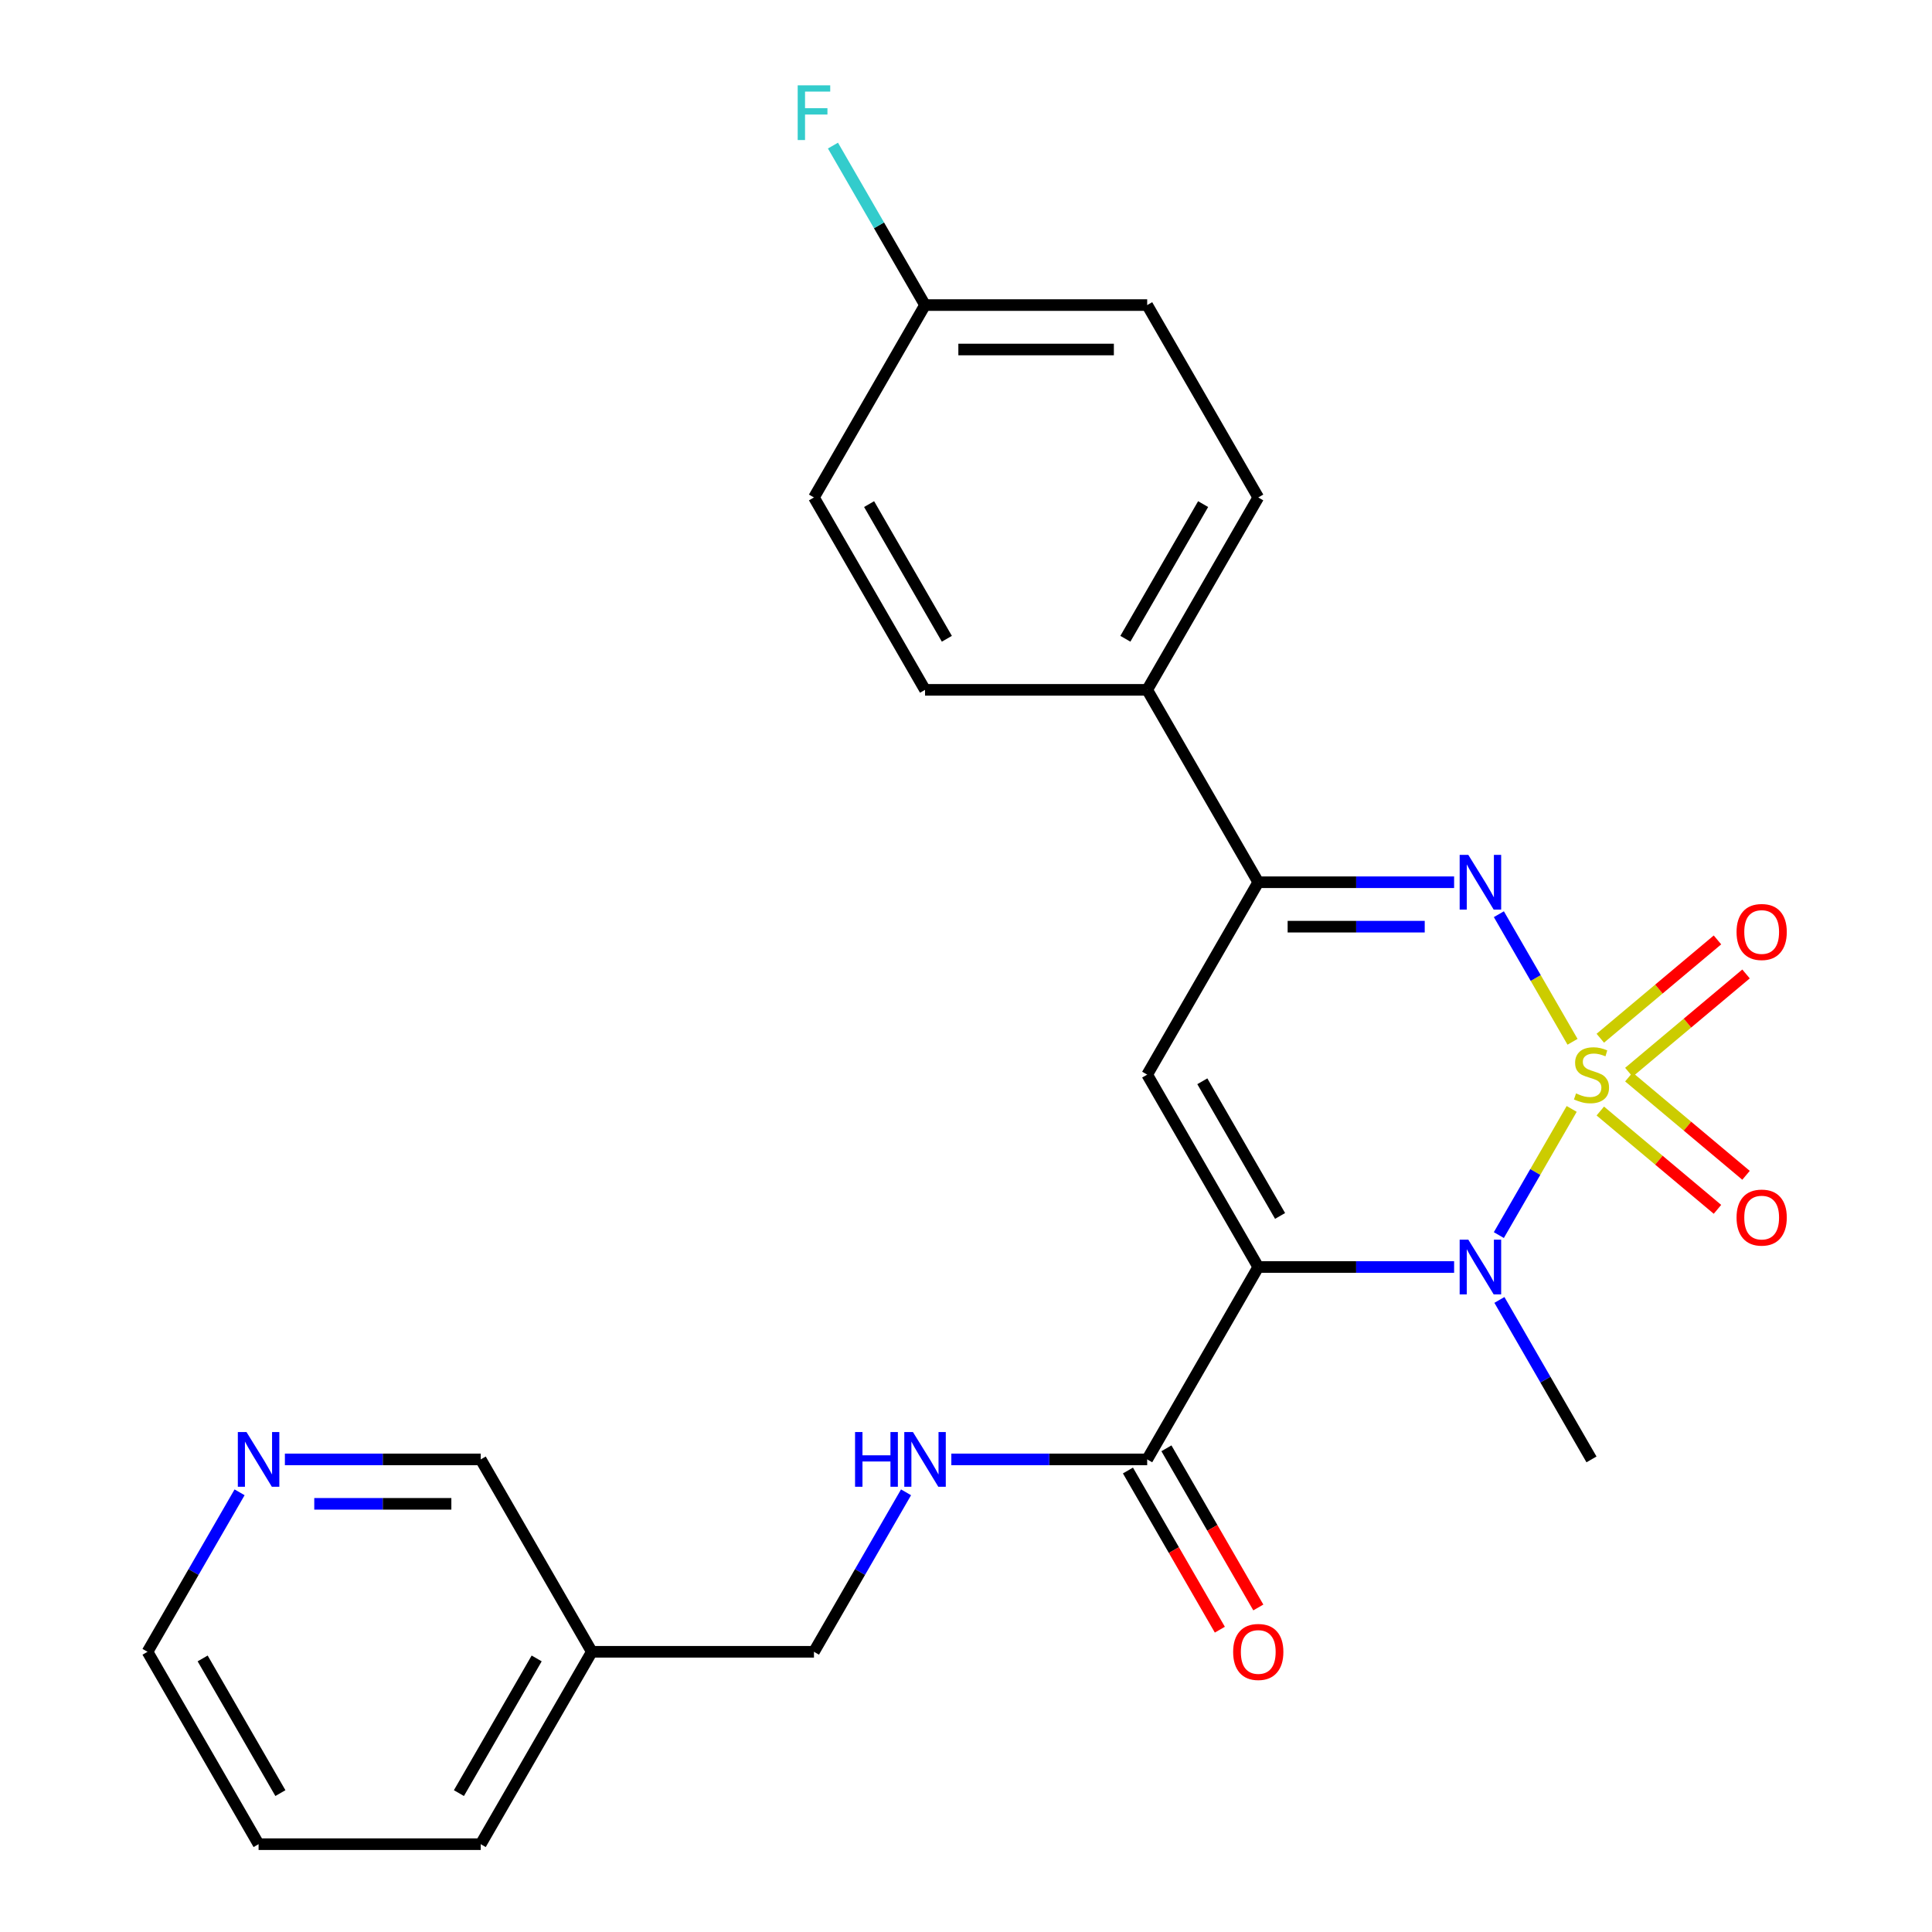 <?xml version='1.0' encoding='iso-8859-1'?>
<svg version='1.1' baseProfile='full'
              xmlns='http://www.w3.org/2000/svg'
                      xmlns:rdkit='http://www.rdkit.org/xml'
                      xmlns:xlink='http://www.w3.org/1999/xlink'
                  xml:space='preserve'
width='1000px' height='1000px' viewBox='0 0 1000 1000'>
<!-- END OF HEADER -->
<rect style='opacity:1.0;fill:#FFFFFF;stroke:none' width='1000' height='1000' x='0' y='0'> </rect>
<path class='bond-1' d='M 813.501,573.98 L 794.65,606.631' style='fill:none;fill-rule:evenodd;stroke:#CCCC00;stroke-width:6px;stroke-linecap:butt;stroke-linejoin:miter;stroke-opacity:1' />
<path class='bond-1' d='M 794.65,606.631 L 775.798,639.283' style='fill:none;fill-rule:evenodd;stroke:#0000FF;stroke-width:6px;stroke-linecap:butt;stroke-linejoin:miter;stroke-opacity:1' />
<path class='bond-2' d='M 813.94,539.231 L 794.876,506.21' style='fill:none;fill-rule:evenodd;stroke:#CCCC00;stroke-width:6px;stroke-linecap:butt;stroke-linejoin:miter;stroke-opacity:1' />
<path class='bond-2' d='M 794.876,506.21 L 775.811,473.189' style='fill:none;fill-rule:evenodd;stroke:#0000FF;stroke-width:6px;stroke-linecap:butt;stroke-linejoin:miter;stroke-opacity:1' />
<path class='bond-6' d='M 843.098,555.002 L 873.42,529.559' style='fill:none;fill-rule:evenodd;stroke:#CCCC00;stroke-width:6px;stroke-linecap:butt;stroke-linejoin:miter;stroke-opacity:1' />
<path class='bond-6' d='M 873.42,529.559 L 903.742,504.115' style='fill:none;fill-rule:evenodd;stroke:#FF0000;stroke-width:6px;stroke-linecap:butt;stroke-linejoin:miter;stroke-opacity:1' />
<path class='bond-6' d='M 828.316,537.386 L 858.638,511.942' style='fill:none;fill-rule:evenodd;stroke:#CCCC00;stroke-width:6px;stroke-linecap:butt;stroke-linejoin:miter;stroke-opacity:1' />
<path class='bond-6' d='M 858.638,511.942 L 888.96,486.499' style='fill:none;fill-rule:evenodd;stroke:#FF0000;stroke-width:6px;stroke-linecap:butt;stroke-linejoin:miter;stroke-opacity:1' />
<path class='bond-7' d='M 828.316,575.065 L 858.638,600.508' style='fill:none;fill-rule:evenodd;stroke:#CCCC00;stroke-width:6px;stroke-linecap:butt;stroke-linejoin:miter;stroke-opacity:1' />
<path class='bond-7' d='M 858.638,600.508 L 888.96,625.952' style='fill:none;fill-rule:evenodd;stroke:#FF0000;stroke-width:6px;stroke-linecap:butt;stroke-linejoin:miter;stroke-opacity:1' />
<path class='bond-7' d='M 843.098,557.448 L 873.42,582.891' style='fill:none;fill-rule:evenodd;stroke:#CCCC00;stroke-width:6px;stroke-linecap:butt;stroke-linejoin:miter;stroke-opacity:1' />
<path class='bond-7' d='M 873.42,582.891 L 903.742,608.335' style='fill:none;fill-rule:evenodd;stroke:#FF0000;stroke-width:6px;stroke-linecap:butt;stroke-linejoin:miter;stroke-opacity:1' />
<path class='bond-0' d='M 651.274,655.805 L 701.96,655.805' style='fill:none;fill-rule:evenodd;stroke:#000000;stroke-width:6px;stroke-linecap:butt;stroke-linejoin:miter;stroke-opacity:1' />
<path class='bond-0' d='M 701.96,655.805 L 752.645,655.805' style='fill:none;fill-rule:evenodd;stroke:#0000FF;stroke-width:6px;stroke-linecap:butt;stroke-linejoin:miter;stroke-opacity:1' />
<path class='bond-5' d='M 651.274,655.805 L 593.782,755.385' style='fill:none;fill-rule:evenodd;stroke:#000000;stroke-width:6px;stroke-linecap:butt;stroke-linejoin:miter;stroke-opacity:1' />
<path class='bond-25' d='M 651.274,655.805 L 593.782,556.225' style='fill:none;fill-rule:evenodd;stroke:#000000;stroke-width:6px;stroke-linecap:butt;stroke-linejoin:miter;stroke-opacity:1' />
<path class='bond-25' d='M 662.566,629.37 L 622.322,559.664' style='fill:none;fill-rule:evenodd;stroke:#000000;stroke-width:6px;stroke-linecap:butt;stroke-linejoin:miter;stroke-opacity:1' />
<path class='bond-16' d='M 776.094,672.84 L 799.923,714.113' style='fill:none;fill-rule:evenodd;stroke:#0000FF;stroke-width:6px;stroke-linecap:butt;stroke-linejoin:miter;stroke-opacity:1' />
<path class='bond-16' d='M 799.923,714.113 L 823.752,755.385' style='fill:none;fill-rule:evenodd;stroke:#000000;stroke-width:6px;stroke-linecap:butt;stroke-linejoin:miter;stroke-opacity:1' />
<path class='bond-4' d='M 752.645,456.645 L 701.96,456.645' style='fill:none;fill-rule:evenodd;stroke:#0000FF;stroke-width:6px;stroke-linecap:butt;stroke-linejoin:miter;stroke-opacity:1' />
<path class='bond-4' d='M 701.96,456.645 L 651.274,456.645' style='fill:none;fill-rule:evenodd;stroke:#000000;stroke-width:6px;stroke-linecap:butt;stroke-linejoin:miter;stroke-opacity:1' />
<path class='bond-4' d='M 737.439,479.642 L 701.96,479.642' style='fill:none;fill-rule:evenodd;stroke:#0000FF;stroke-width:6px;stroke-linecap:butt;stroke-linejoin:miter;stroke-opacity:1' />
<path class='bond-4' d='M 701.96,479.642 L 666.48,479.642' style='fill:none;fill-rule:evenodd;stroke:#000000;stroke-width:6px;stroke-linecap:butt;stroke-linejoin:miter;stroke-opacity:1' />
<path class='bond-3' d='M 593.782,556.225 L 651.274,456.645' style='fill:none;fill-rule:evenodd;stroke:#000000;stroke-width:6px;stroke-linecap:butt;stroke-linejoin:miter;stroke-opacity:1' />
<path class='bond-9' d='M 651.274,456.645 L 593.782,357.065' style='fill:none;fill-rule:evenodd;stroke:#000000;stroke-width:6px;stroke-linecap:butt;stroke-linejoin:miter;stroke-opacity:1' />
<path class='bond-8' d='M 593.782,755.385 L 543.096,755.385' style='fill:none;fill-rule:evenodd;stroke:#000000;stroke-width:6px;stroke-linecap:butt;stroke-linejoin:miter;stroke-opacity:1' />
<path class='bond-8' d='M 543.096,755.385 L 492.411,755.385' style='fill:none;fill-rule:evenodd;stroke:#0000FF;stroke-width:6px;stroke-linecap:butt;stroke-linejoin:miter;stroke-opacity:1' />
<path class='bond-10' d='M 583.824,761.135 L 607.606,802.327' style='fill:none;fill-rule:evenodd;stroke:#000000;stroke-width:6px;stroke-linecap:butt;stroke-linejoin:miter;stroke-opacity:1' />
<path class='bond-10' d='M 607.606,802.327 L 631.389,843.52' style='fill:none;fill-rule:evenodd;stroke:#FF0000;stroke-width:6px;stroke-linecap:butt;stroke-linejoin:miter;stroke-opacity:1' />
<path class='bond-10' d='M 603.74,749.636 L 627.522,790.829' style='fill:none;fill-rule:evenodd;stroke:#000000;stroke-width:6px;stroke-linecap:butt;stroke-linejoin:miter;stroke-opacity:1' />
<path class='bond-10' d='M 627.522,790.829 L 651.305,832.021' style='fill:none;fill-rule:evenodd;stroke:#FF0000;stroke-width:6px;stroke-linecap:butt;stroke-linejoin:miter;stroke-opacity:1' />
<path class='bond-15' d='M 468.962,772.42 L 445.133,813.693' style='fill:none;fill-rule:evenodd;stroke:#0000FF;stroke-width:6px;stroke-linecap:butt;stroke-linejoin:miter;stroke-opacity:1' />
<path class='bond-15' d='M 445.133,813.693 L 421.304,854.965' style='fill:none;fill-rule:evenodd;stroke:#000000;stroke-width:6px;stroke-linecap:butt;stroke-linejoin:miter;stroke-opacity:1' />
<path class='bond-12' d='M 593.782,357.065 L 651.274,257.485' style='fill:none;fill-rule:evenodd;stroke:#000000;stroke-width:6px;stroke-linecap:butt;stroke-linejoin:miter;stroke-opacity:1' />
<path class='bond-12' d='M 582.49,330.629 L 622.734,260.923' style='fill:none;fill-rule:evenodd;stroke:#000000;stroke-width:6px;stroke-linecap:butt;stroke-linejoin:miter;stroke-opacity:1' />
<path class='bond-13' d='M 593.782,357.065 L 478.796,357.065' style='fill:none;fill-rule:evenodd;stroke:#000000;stroke-width:6px;stroke-linecap:butt;stroke-linejoin:miter;stroke-opacity:1' />
<path class='bond-11' d='M 147.456,755.385 L 198.141,755.385' style='fill:none;fill-rule:evenodd;stroke:#0000FF;stroke-width:6px;stroke-linecap:butt;stroke-linejoin:miter;stroke-opacity:1' />
<path class='bond-11' d='M 198.141,755.385 L 248.826,755.385' style='fill:none;fill-rule:evenodd;stroke:#000000;stroke-width:6px;stroke-linecap:butt;stroke-linejoin:miter;stroke-opacity:1' />
<path class='bond-11' d='M 162.661,778.382 L 198.141,778.382' style='fill:none;fill-rule:evenodd;stroke:#0000FF;stroke-width:6px;stroke-linecap:butt;stroke-linejoin:miter;stroke-opacity:1' />
<path class='bond-11' d='M 198.141,778.382 L 233.621,778.382' style='fill:none;fill-rule:evenodd;stroke:#000000;stroke-width:6px;stroke-linecap:butt;stroke-linejoin:miter;stroke-opacity:1' />
<path class='bond-27' d='M 124.006,772.42 L 100.177,813.693' style='fill:none;fill-rule:evenodd;stroke:#0000FF;stroke-width:6px;stroke-linecap:butt;stroke-linejoin:miter;stroke-opacity:1' />
<path class='bond-27' d='M 100.177,813.693 L 76.348,854.965' style='fill:none;fill-rule:evenodd;stroke:#000000;stroke-width:6px;stroke-linecap:butt;stroke-linejoin:miter;stroke-opacity:1' />
<path class='bond-19' d='M 651.274,257.485 L 593.782,157.905' style='fill:none;fill-rule:evenodd;stroke:#000000;stroke-width:6px;stroke-linecap:butt;stroke-linejoin:miter;stroke-opacity:1' />
<path class='bond-18' d='M 478.796,357.065 L 421.304,257.485' style='fill:none;fill-rule:evenodd;stroke:#000000;stroke-width:6px;stroke-linecap:butt;stroke-linejoin:miter;stroke-opacity:1' />
<path class='bond-18' d='M 490.089,330.629 L 449.844,260.923' style='fill:none;fill-rule:evenodd;stroke:#000000;stroke-width:6px;stroke-linecap:butt;stroke-linejoin:miter;stroke-opacity:1' />
<path class='bond-14' d='M 306.319,854.965 L 421.304,854.965' style='fill:none;fill-rule:evenodd;stroke:#000000;stroke-width:6px;stroke-linecap:butt;stroke-linejoin:miter;stroke-opacity:1' />
<path class='bond-21' d='M 306.319,854.965 L 248.826,755.385' style='fill:none;fill-rule:evenodd;stroke:#000000;stroke-width:6px;stroke-linecap:butt;stroke-linejoin:miter;stroke-opacity:1' />
<path class='bond-23' d='M 306.319,854.965 L 248.826,954.545' style='fill:none;fill-rule:evenodd;stroke:#000000;stroke-width:6px;stroke-linecap:butt;stroke-linejoin:miter;stroke-opacity:1' />
<path class='bond-23' d='M 277.779,858.404 L 237.534,928.11' style='fill:none;fill-rule:evenodd;stroke:#000000;stroke-width:6px;stroke-linecap:butt;stroke-linejoin:miter;stroke-opacity:1' />
<path class='bond-17' d='M 478.796,157.905 L 421.304,257.485' style='fill:none;fill-rule:evenodd;stroke:#000000;stroke-width:6px;stroke-linecap:butt;stroke-linejoin:miter;stroke-opacity:1' />
<path class='bond-20' d='M 478.796,157.905 L 454.968,116.632' style='fill:none;fill-rule:evenodd;stroke:#000000;stroke-width:6px;stroke-linecap:butt;stroke-linejoin:miter;stroke-opacity:1' />
<path class='bond-20' d='M 454.968,116.632 L 431.139,75.359' style='fill:none;fill-rule:evenodd;stroke:#33CCCC;stroke-width:6px;stroke-linecap:butt;stroke-linejoin:miter;stroke-opacity:1' />
<path class='bond-26' d='M 478.796,157.905 L 593.782,157.905' style='fill:none;fill-rule:evenodd;stroke:#000000;stroke-width:6px;stroke-linecap:butt;stroke-linejoin:miter;stroke-opacity:1' />
<path class='bond-26' d='M 496.044,180.902 L 576.534,180.902' style='fill:none;fill-rule:evenodd;stroke:#000000;stroke-width:6px;stroke-linecap:butt;stroke-linejoin:miter;stroke-opacity:1' />
<path class='bond-22' d='M 76.348,854.965 L 133.841,954.545' style='fill:none;fill-rule:evenodd;stroke:#000000;stroke-width:6px;stroke-linecap:butt;stroke-linejoin:miter;stroke-opacity:1' />
<path class='bond-22' d='M 104.888,858.404 L 145.133,928.11' style='fill:none;fill-rule:evenodd;stroke:#000000;stroke-width:6px;stroke-linecap:butt;stroke-linejoin:miter;stroke-opacity:1' />
<path class='bond-24' d='M 248.826,954.545 L 133.841,954.545' style='fill:none;fill-rule:evenodd;stroke:#000000;stroke-width:6px;stroke-linecap:butt;stroke-linejoin:miter;stroke-opacity:1' />
<path  class='atom-0' d='M 815.752 565.945
Q 816.072 566.065, 817.392 566.625
Q 818.712 567.185, 820.152 567.545
Q 821.632 567.865, 823.072 567.865
Q 825.752 567.865, 827.312 566.585
Q 828.872 565.265, 828.872 562.985
Q 828.872 561.425, 828.072 560.465
Q 827.312 559.505, 826.112 558.985
Q 824.912 558.465, 822.912 557.865
Q 820.392 557.105, 818.872 556.385
Q 817.392 555.665, 816.312 554.145
Q 815.272 552.625, 815.272 550.065
Q 815.272 546.505, 817.672 544.305
Q 820.112 542.105, 824.912 542.105
Q 828.192 542.105, 831.912 543.665
L 830.992 546.745
Q 827.592 545.345, 825.032 545.345
Q 822.272 545.345, 820.752 546.505
Q 819.232 547.625, 819.272 549.585
Q 819.272 551.105, 820.032 552.025
Q 820.832 552.945, 821.952 553.465
Q 823.112 553.985, 825.032 554.585
Q 827.592 555.385, 829.112 556.185
Q 830.632 556.985, 831.712 558.625
Q 832.832 560.225, 832.832 562.985
Q 832.832 566.905, 830.192 569.025
Q 827.592 571.105, 823.232 571.105
Q 820.712 571.105, 818.792 570.545
Q 816.912 570.025, 814.672 569.105
L 815.752 565.945
' fill='#CCCC00'/>
<path  class='atom-2' d='M 759.999 641.645
L 769.279 656.645
Q 770.199 658.125, 771.679 660.805
Q 773.159 663.485, 773.239 663.645
L 773.239 641.645
L 776.999 641.645
L 776.999 669.965
L 773.119 669.965
L 763.159 653.565
Q 761.999 651.645, 760.759 649.445
Q 759.559 647.245, 759.199 646.565
L 759.199 669.965
L 755.519 669.965
L 755.519 641.645
L 759.999 641.645
' fill='#0000FF'/>
<path  class='atom-3' d='M 759.999 442.485
L 769.279 457.485
Q 770.199 458.965, 771.679 461.645
Q 773.159 464.325, 773.239 464.485
L 773.239 442.485
L 776.999 442.485
L 776.999 470.805
L 773.119 470.805
L 763.159 454.405
Q 761.999 452.485, 760.759 450.285
Q 759.559 448.085, 759.199 447.405
L 759.199 470.805
L 755.519 470.805
L 755.519 442.485
L 759.999 442.485
' fill='#0000FF'/>
<path  class='atom-7' d='M 898.836 482.394
Q 898.836 475.594, 902.196 471.794
Q 905.556 467.994, 911.836 467.994
Q 918.116 467.994, 921.476 471.794
Q 924.836 475.594, 924.836 482.394
Q 924.836 489.274, 921.436 493.194
Q 918.036 497.074, 911.836 497.074
Q 905.596 497.074, 902.196 493.194
Q 898.836 489.314, 898.836 482.394
M 911.836 493.874
Q 916.156 493.874, 918.476 490.994
Q 920.836 488.074, 920.836 482.394
Q 920.836 476.834, 918.476 474.034
Q 916.156 471.194, 911.836 471.194
Q 907.516 471.194, 905.156 473.994
Q 902.836 476.794, 902.836 482.394
Q 902.836 488.114, 905.156 490.994
Q 907.516 493.874, 911.836 493.874
' fill='#FF0000'/>
<path  class='atom-8' d='M 898.836 630.216
Q 898.836 623.416, 902.196 619.616
Q 905.556 615.816, 911.836 615.816
Q 918.116 615.816, 921.476 619.616
Q 924.836 623.416, 924.836 630.216
Q 924.836 637.096, 921.436 641.016
Q 918.036 644.896, 911.836 644.896
Q 905.596 644.896, 902.196 641.016
Q 898.836 637.136, 898.836 630.216
M 911.836 641.696
Q 916.156 641.696, 918.476 638.816
Q 920.836 635.896, 920.836 630.216
Q 920.836 624.656, 918.476 621.856
Q 916.156 619.016, 911.836 619.016
Q 907.516 619.016, 905.156 621.816
Q 902.836 624.616, 902.836 630.216
Q 902.836 635.936, 905.156 638.816
Q 907.516 641.696, 911.836 641.696
' fill='#FF0000'/>
<path  class='atom-9' d='M 442.576 741.225
L 446.416 741.225
L 446.416 753.265
L 460.896 753.265
L 460.896 741.225
L 464.736 741.225
L 464.736 769.545
L 460.896 769.545
L 460.896 756.465
L 446.416 756.465
L 446.416 769.545
L 442.576 769.545
L 442.576 741.225
' fill='#0000FF'/>
<path  class='atom-9' d='M 472.536 741.225
L 481.816 756.225
Q 482.736 757.705, 484.216 760.385
Q 485.696 763.065, 485.776 763.225
L 485.776 741.225
L 489.536 741.225
L 489.536 769.545
L 485.656 769.545
L 475.696 753.145
Q 474.536 751.225, 473.296 749.025
Q 472.096 746.825, 471.736 746.145
L 471.736 769.545
L 468.056 769.545
L 468.056 741.225
L 472.536 741.225
' fill='#0000FF'/>
<path  class='atom-11' d='M 638.274 855.045
Q 638.274 848.245, 641.634 844.445
Q 644.994 840.645, 651.274 840.645
Q 657.554 840.645, 660.914 844.445
Q 664.274 848.245, 664.274 855.045
Q 664.274 861.925, 660.874 865.845
Q 657.474 869.725, 651.274 869.725
Q 645.034 869.725, 641.634 865.845
Q 638.274 861.965, 638.274 855.045
M 651.274 866.525
Q 655.594 866.525, 657.914 863.645
Q 660.274 860.725, 660.274 855.045
Q 660.274 849.485, 657.914 846.685
Q 655.594 843.845, 651.274 843.845
Q 646.954 843.845, 644.594 846.645
Q 642.274 849.445, 642.274 855.045
Q 642.274 860.765, 644.594 863.645
Q 646.954 866.525, 651.274 866.525
' fill='#FF0000'/>
<path  class='atom-12' d='M 127.581 741.225
L 136.861 756.225
Q 137.781 757.705, 139.261 760.385
Q 140.741 763.065, 140.821 763.225
L 140.821 741.225
L 144.581 741.225
L 144.581 769.545
L 140.701 769.545
L 130.741 753.145
Q 129.581 751.225, 128.341 749.025
Q 127.141 746.825, 126.781 746.145
L 126.781 769.545
L 123.101 769.545
L 123.101 741.225
L 127.581 741.225
' fill='#0000FF'/>
<path  class='atom-21' d='M 412.884 44.165
L 429.724 44.165
L 429.724 47.405
L 416.684 47.405
L 416.684 56.005
L 428.284 56.005
L 428.284 59.285
L 416.684 59.285
L 416.684 72.485
L 412.884 72.485
L 412.884 44.165
' fill='#33CCCC'/>
</svg>
